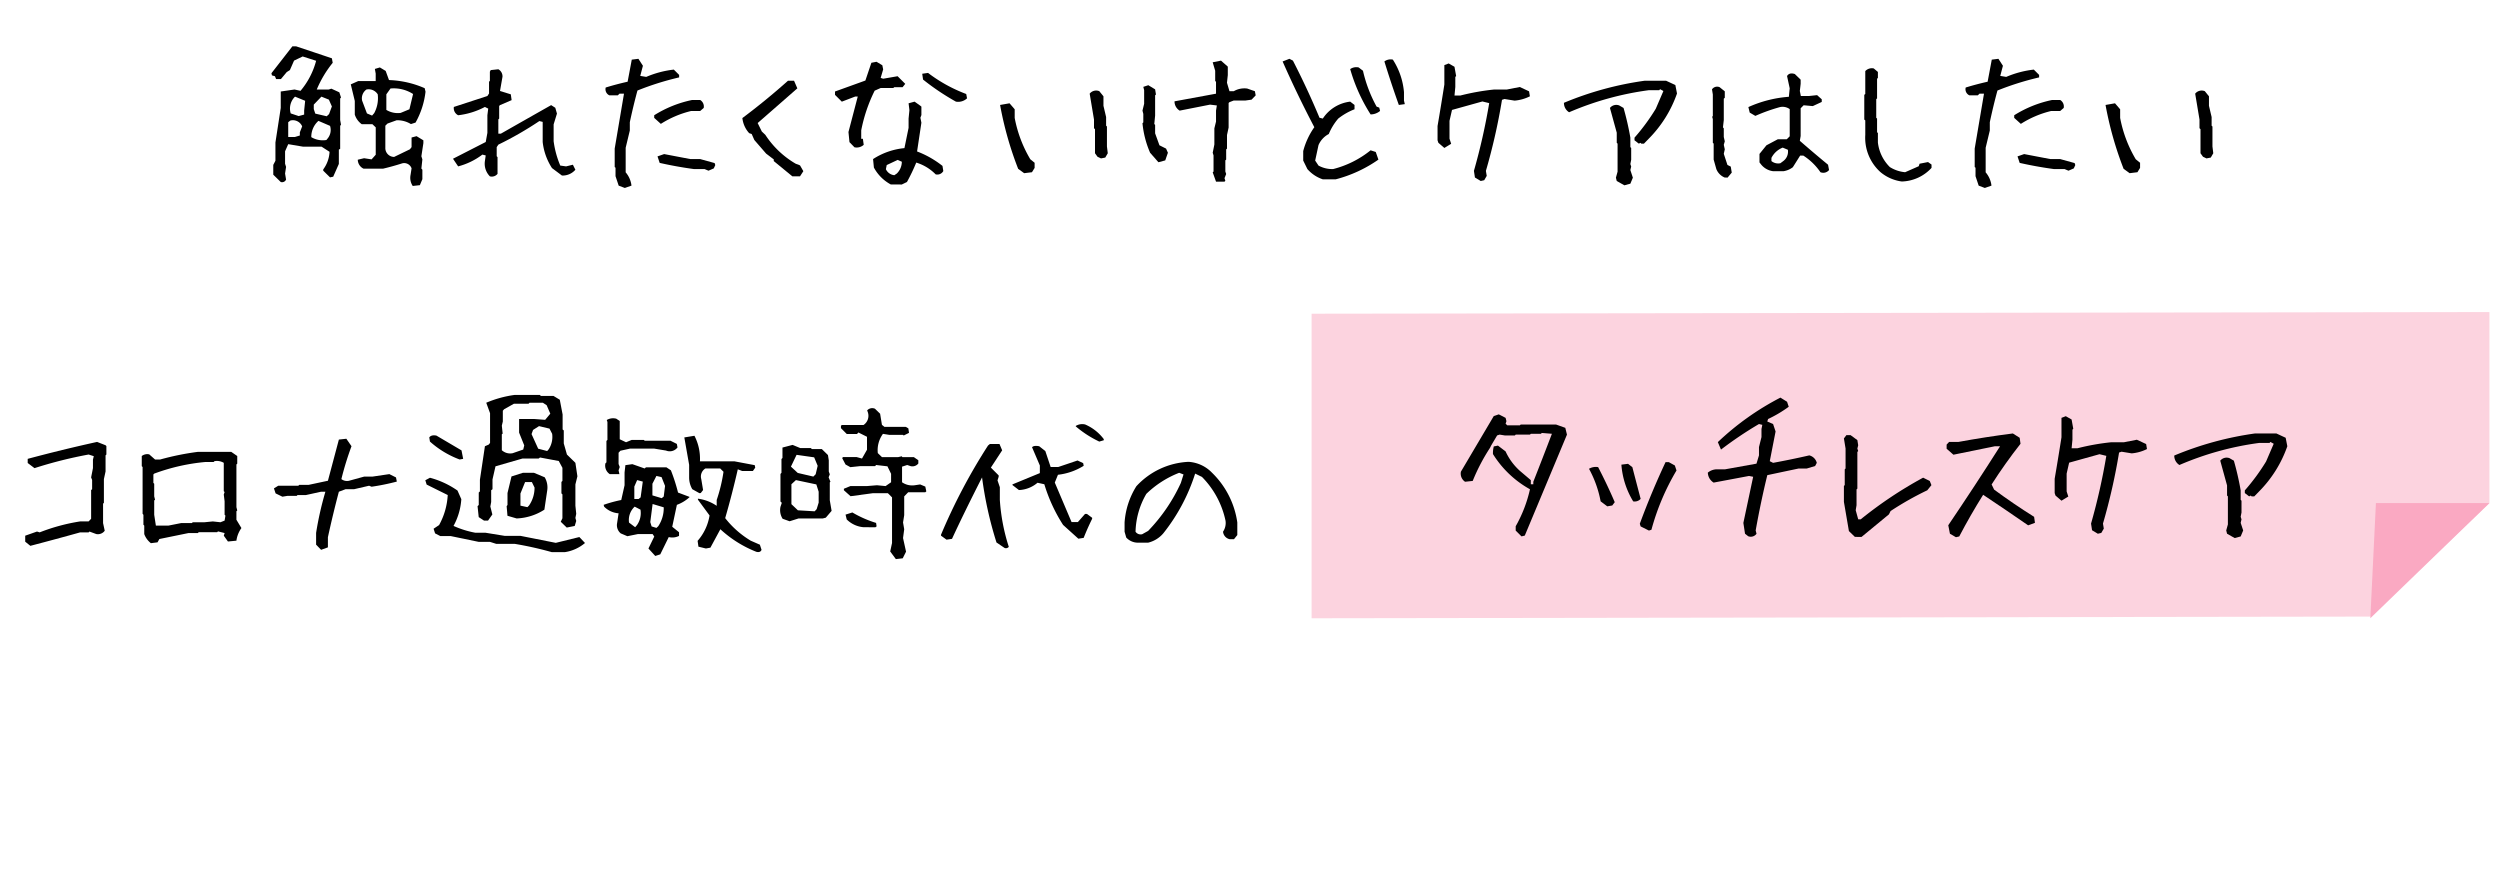 <svg xmlns="http://www.w3.org/2000/svg" width="500" height="175" viewBox="0 0 500 175">
  <defs>
    <style>
      .cls-1 {
        fill: #fcd3df;
      }

      .cls-2 {
        fill: #faa9c2;
      }
    </style>
  </defs>
  <g id="design">
    <g>
      <g>
        <path d="M56.149,36.4l-1.494-1.461V32.977l.432-.83V28.5l1.062-6.906V18.3l2.756-.4,1.2.266a15.432,15.432,0,0,0,3.121-6.01l-2.69-.863-1.726.83-.83,1.892-.631.4-1.162,1.394H55.22l-.233-.564-.6-.166-.1-.432L58.474,9.27h.763q3.786,1.263,7.139,2.391l.166.9A21.766,21.766,0,0,0,63.354,17.9h2.391l.531-.166,1.594.731L68.2,19.5l-.166.2v4.316l.166.9-.166.266v4.582l-.265.166v2.855l-1.129,2.557-.631.133-1.362-1.329v-.265a6.387,6.387,0,0,0,1.262-3.52l-1.594-1.029H60.6l-2.955-.5-.631,1.428v2.49l.2.631-.2,1.328.2,1.2A.864.864,0,0,1,56.149,36.4Zm3.819-9.3v-.63l.465-1.2a2.013,2.013,0,0,0-2.358-1.162l-.431.332V27.4h1.328Zm.863-4.183v-.8l.2-1.959-2.025-.83a3.306,3.306,0,0,0-.863,3.353l1.593.532Zm4.748,4.715a2.689,2.689,0,0,0,.432-2.457l-2.324-1a4.271,4.271,0,0,0-1.428,3.254A4.444,4.444,0,0,0,65.28,28Zm.233-4.815.564-1.527-.6-1.362-1.494-.6-1.527,1.594v.9l.3.9,2.291.531ZM82.546,37.194a2.928,2.928,0,0,1-.432-2.224l.2-1.3a1.559,1.559,0,0,0-1.992-.963q-1.891.6-3.718,1.029H72.718a2.007,2.007,0,0,1-1.162-1.793l1.261-.3,1.5.233.83-.93V25.473l-.664-.63H72.353a3.785,3.785,0,0,1-1.395-1.926V20.194l-.8-3.32,1.494-.664h3.487V14.716l-.166-.93,1-.3,1.162.7.664,1.827a19.339,19.339,0,0,1,7.139,1.626l.166.7a16.394,16.394,0,0,1-1.993,6.176l-.929.3a5.193,5.193,0,0,0-2.856-.763L77.5,24.71l-.432.431v4.383a1.768,1.768,0,0,0,1.76,1.86l3.154-1.528.332-.431V27.5l1-.266,1.361.83v.565l-.4,2.623.2.631-.2,1.826.2.232v1.893l-.5,1.2Zm-7.7-14.576a6.308,6.308,0,0,0,.7-3.752,2.142,2.142,0,0,0-2.258-.963,2.164,2.164,0,0,0-.863,2.225l.963,2.556,1.029.432Zm7.039-.764.73-3.054A7.17,7.17,0,0,0,78.1,17.7l-.83,1.162v3.121a4.424,4.424,0,0,0,2.855.6Z"/>
        <path d="M97.975,35.268a3.6,3.6,0,0,1-1-3.021l.166-1.162-.664-.166a13.72,13.72,0,0,1-4.848,2.357L90.6,31.749,97.145,28.4l.332-1.826V23.05l.166-1.329-.664-.332a15.18,15.18,0,0,1-5.346,1.661,1.59,1.59,0,0,1-.863-1.661L97.477,19.2l.332-.5V16.343l.166-.166V14.35l.166-.332,1.527-.166a1.63,1.63,0,0,1,.831,1.494L100,18.2l2.159.664.166,1.162-2.325,1-.166.166v2.524l-.166.166v2.855h.5q5.013-2.854,10.06-5.711l.83.531.332,1.163-.664,2.158v3.353a18.755,18.755,0,0,0,1.328,4.881l1.162.166,1.362-.332.5,1a3.36,3.36,0,0,1-2.69,1.162l-1.992-1.494a12,12,0,0,1-1.859-5.213V24.378l-.664-.166a67.977,67.977,0,0,1-8.2,4.715l-.332.5v1.826l.166.166V34.77A1.464,1.464,0,0,1,97.975,35.268Z"/>
        <path d="M124.964,37.593l-1.228-.465-.631-1.893V33.542l-.166-.133V29.723l1.859-10.99h-.9l-.332.332h-1.694a1.334,1.334,0,0,1-.73-1.56q2.025-.631,4.383-1.162l.83-4.416,1.328-.166.9,1.394-.531,2.025,1.2.2a19.458,19.458,0,0,1,5.511-1.461l1.063,1.062v.5a56.806,56.806,0,0,0-8.334,2.623q-.864,3.188-1.528,6.342V26.1l-.83,3.453v4.914a4.95,4.95,0,0,1,1.162,2.657Zm7.205-12.817-1.328-1.2V23.05A22.882,22.882,0,0,1,138.412,20h1.627a1.512,1.512,0,0,1,.7,1.594l-.7.6h-1.793A19.936,19.936,0,0,0,132.169,24.776Zm9.53,9.363-.8-.332h-2.158q-3.422-.464-6.807-1.228l-.432-1.3,1.328-.465q2.59.5,5.247,1h1.959l2.888.8.133.4-.3.664Z"/>
        <path d="M158.472,35.268l-3.719-3.054v-.332l-1.527-1.162L150.868,28l-.531-1.2-.5-.166a5.3,5.3,0,0,1-1.361-3.022q4.748-3.552,9.13-7.471h1.2l.664,1.528q-4.052,3.553-7.936,6.939l.83,1.693.7.665a18.153,18.153,0,0,0,6.076,5.777l.863.332.664,1.162L160,35.268Z"/>
        <path d="M170.893,29.458l-1-1.03-.2-2.025,1.859-7.1h-.5l-2.689,1.029-1.362-1.361V18.3l6.076-2.192,1.2-3.553,1.029-.2,1.162.7.166.831-.5,1.693.5.166,2.889-.5,1.527,1.527-.531.664h-1.66l-.2.166h-2.524l-1.2.532a31.081,31.081,0,0,0-2.69,7.935v1.693h.332l.166,1.2A2.076,2.076,0,0,1,170.893,29.458Zm7.272,7.437a8.318,8.318,0,0,1-3.387-3.386l-.166-1.694a13.956,13.956,0,0,1,6.275-2.191l.83-4.051V23.714l.166-1.694-.166-1.361,1.2-.332,1.162.83.2.166v1.693l-.2.532.2,1-.863,5.744a19.032,19.032,0,0,1,5.08,2.889l.166,1.029a1.375,1.375,0,0,1-1.528.664,9.222,9.222,0,0,0-3.884-2.358,37.159,37.159,0,0,1-1.86,3.885l-1.029.5Zm1.2-2.191a3.3,3.3,0,0,0,1-2.358l-.83-.365-2.192,1.03-.166.83a2.081,2.081,0,0,0,1.694,1.2Zm11.82-14.377a48.058,48.058,0,0,1-6.574-4.416l-.166-1.162,1.162-.166a30,30,0,0,0,7.637,4.217l.166.863A2.592,2.592,0,0,1,191.18,20.327Z"/>
        <path d="M204.831,34.637l-1.195-.863a68.935,68.935,0,0,1-3.619-12.783l1.892-.332,1.029,1.2v1.727a25.359,25.359,0,0,0,3.122,8.267l.863.7v1.029l-.531.863ZM220.2,31.682l-.7-.332-.5-.7V25.839l-.2-.2V23.913l-.864-5.18a1.66,1.66,0,0,1,1.926-.5l.83,1.029v1.893l.531,2.258v1.726l.166.166v3.985l.166,1.361-.5.863Z"/>
        <path d="M231.684,32.446l-1.661-1.893a19.342,19.342,0,0,1-1.527-5.91l.166-.166V22.784l-.166-.664.332-1.361V18.036l-.166-.664,1-.332,1.362.83.166,1.029-.166.166v4.051l-.166,1.693.166.166v1.694l.863,2.39,1.328.664.365.83-.531,1.528Zm11.521,3.885-.664-1.86.166-.166v-3.22l-.166-.532.332-1.66v-3.22l.332-1.362V22.12l.166-1.029-1.361-.166-6.076,1.2a2.144,2.144,0,0,1-1.03-1.859l8.3-1.528V16.376l-.166-.2V14.151l-.5-1.693,1.66-.332,1.361,1.2v1.693l-.166,1.528.5,1.693h.863a4.26,4.26,0,0,1,2.689-.531l1.528.531.166.83-.83.863-1.2.167h-2.357l-.863.332-.166.166v4.914L245.4,27v2.722l-.166.166v2.026l-.166.166v2.224l.166.5-.332.831.166.531-.166.166Z"/>
        <path d="M264.56,35.866a7.035,7.035,0,0,1-3.088-2.059l-.83-1.693V30.221a14.7,14.7,0,0,1,2.224-4.781q-3.42-6.507-6.342-13.148l1.362-.531.7.365q2.889,5.612,5.313,11.422l.664.166a7.6,7.6,0,0,1,5.478-3.387l.863.664v.863a12.628,12.628,0,0,0-3.254,1.86,11.377,11.377,0,0,0-1.892,3.088,4.494,4.494,0,0,0-2.059,2.224l-.664,3.088.664,1a5.709,5.709,0,0,0,2.922.7,19.62,19.62,0,0,0,7.5-3.752l1.029.332.532,1.528a26.478,26.478,0,0,1-8.567,3.951Zm9.562-12.982a34.353,34.353,0,0,1-4.084-9.065,2.142,2.142,0,0,1,1.693-.332l.864.664a27.562,27.562,0,0,0,2.722,7.172l.532.2.166.664A2.948,2.948,0,0,1,274.122,22.884Zm5.645-1.893q-1.529-4.282-2.889-8.7a2.064,2.064,0,0,1,1.693-.365,14.2,14.2,0,0,1,2.225,6.507v1.694l.166.7Z"/>
        <path d="M296.147,36.2l-1.162-.7-.2-1.328a122.848,122.848,0,0,0,3.055-13.547l-1.362-.332L290.4,21.987l-.5,2.191v3.553l.332,1.03-1.361.83-1.195-1.03-.166-.5V25.208q.7-4.084,1.361-8.3V13.022l.863-.332,1.162.664.332,1.86-.166.166v2.025L290.9,19.1h1.2a46.035,46.035,0,0,1,6.773-1.2h2.524l2.556-.5,1.86.863.166,1a8.452,8.452,0,0,1-3.055.864L300.9,19.8l-.5.166a120.283,120.283,0,0,1-3.22,14.211l.166,1-.5.863Z"/>
        <path d="M327.765,28.727l-.863-.664v-.531a41.223,41.223,0,0,0,4.25-5.777l1.527-3.553-.664-.365-.166.2h-2.058a60.226,60.226,0,0,0-15.971,4.416,2.173,2.173,0,0,1-1.029-1.893,64.971,64.971,0,0,1,16.169-4.416h4.25l1.86.864L335.4,18.7a24.093,24.093,0,0,1-5.611,9l-1,1.029h-.531l-.166-.166Zm-2.889,8.334-1.527-.863-.166-.664.332-1.2V28.727l-.166-.166V26.536l-1.361-4.947a1.624,1.624,0,0,1,1.859-.5l.863.5a56.68,56.68,0,0,1,1.362,5.943v1.893l.166.166v2.357l-.166.863.166.5-.166.7.5,1.527-.5,1.2Z"/>
        <path d="M344.924,35.5a3.042,3.042,0,0,1-1.66-1.694l-.532-1.892V28.727l-.166-.166V23.813l-.132-.465.132-.132V18.9L342.4,17.87a1.245,1.245,0,0,1,1.528-.432l1.029.83v1.295l-.2.166v4.283l-.166,1.461.166.2V27.4l.2.863-.2.7.2.9-.2.9.73,2.224.664.332.2,1.2-.831,1Zm19.158-1.063a11.916,11.916,0,0,0-3.42-3.32h-.631l-1.461,2.324a4.117,4.117,0,0,1-1.859.8h-2.092a3.674,3.674,0,0,1-2.357-1.295l-.366-.465V30.786l1.395-1.727,2.258-1.2h1.793l.6-.6V21.821a2.443,2.443,0,0,0-1.959-.4,34.839,34.839,0,0,0-4.914,1.759l-1.128-.664-.266-1.1a23.944,23.944,0,0,1,8.1-2.059l.166-1.693-.531-2.457q.465-.764,1.561-.4l1.162,1.129v.83l-.166,1.428.2,1h1.693l1.561-.166.93.83v.531l-1.793.83-1.826-.166-.6.6V27.2l-.166.963q2.855,2.49,5.644,4.781l.2,1.063A1.474,1.474,0,0,1,364.082,34.438Zm-7.471-2.191a2.347,2.347,0,0,0,.963-2.291l-1.029-.432a4.275,4.275,0,0,0-2.258,2.059v.631a2.134,2.134,0,0,0,1.793.431Z"/>
        <path d="M380.361,36.3a8.4,8.4,0,0,1-4.25-1.86,9.235,9.235,0,0,1-3.055-7.47V24.079l-.2-.166V18.966l.2-.166V14.218a1.806,1.806,0,0,1,1.694-.532l.83.7v1.2l-.166.166v3.918l-.166.166v3.719l.166.166v2.722l.166.166V28.5a8.213,8.213,0,0,0,2.39,4.914,6.879,6.879,0,0,0,3.055,1.029l2.723-1.2.166-.5,1.693-.332.7.5v.664A8.377,8.377,0,0,1,380.361,36.3Z"/>
        <path d="M396.965,37.593l-1.229-.465-.631-1.893V33.542l-.166-.133V29.723l1.86-10.99h-.9l-.332.332h-1.693a1.335,1.335,0,0,1-.731-1.56q2.026-.631,4.383-1.162l.83-4.416,1.329-.166.9,1.394-.531,2.025,1.195.2a19.474,19.474,0,0,1,5.512-1.461l1.062,1.062v.5a56.844,56.844,0,0,0-8.334,2.623q-.863,3.188-1.527,6.342V26.1l-.83,3.453v4.914a4.957,4.957,0,0,1,1.162,2.657Zm7.205-12.817-1.328-1.2V23.05A22.876,22.876,0,0,1,410.412,20h1.627a1.51,1.51,0,0,1,.7,1.594l-.7.6h-1.793A19.931,19.931,0,0,0,404.17,24.776Zm9.529,9.363-.8-.332h-2.158q-3.42-.464-6.806-1.228l-.432-1.3,1.328-.465q2.59.5,5.246,1h1.959l2.889.8.133.4-.3.664Z"/>
        <path d="M425.927,34.637l-1.2-.863a69.013,69.013,0,0,1-3.619-12.783l1.893-.332,1.029,1.2v1.727a25.357,25.357,0,0,0,3.121,8.267l.864.7v1.029l-.532.863ZM441.3,31.682l-.7-.332-.5-.7V25.839l-.2-.2V23.913l-.863-5.18a1.66,1.66,0,0,1,1.926-.5l.83,1.029v1.893l.531,2.258v1.726l.166.166v3.985l.166,1.361-.5.863Z"/>
      </g>
      <g>
        <g>
          <g>
            <polyline class="cls-1" points="497.885 100.619 497.885 62.411 262.32 62.744 262.32 123.653 474.066 123.319"/>
            <g>
              <path d="M304.3,107.278l-1.162-1.162v-.864a26.693,26.693,0,0,0,2.855-7.4,20.307,20.307,0,0,1-7.4-7.039,5.176,5.176,0,0,1,.166-1.527l.83-.166,1.527,1.162a11.852,11.852,0,0,0,2.856,3.885l2.191,1.859v.83h.5v-.5q1.86-4.715,3.719-9.6l-2.025-.166-.166.166h-2.026l-.166.166h-2.855l-.166.166h-2.026l-1.029-.166-.5.166-1.162,1.959-.266.532a38.437,38.437,0,0,0-3.453,6.607l-1.527.166a1.951,1.951,0,0,1-.83-2.025l6.574-11.123,1-.332,1.361.7.166.664-.166.5.332.332h2.524l.166-.166H311.2l1.859.664.333,1.361-8.434,20.188Z"/>
              <path d="M321.455,101.268l-1.329-1a21.936,21.936,0,0,0-2.324-6.508,2.61,2.61,0,0,1,1.826-.332q1.827,3.52,3.321,7.006l-.5.664Zm5.179-1a16.491,16.491,0,0,1-2.357-7.338l1.328-.166.863.664q.829,3.188,1.66,6.342A1.577,1.577,0,0,1,326.634,100.272Zm3.155,5.844-1.661-.83-.166-.532q2.325-6.307,5.147-12.318h.664l1.195.664.332,1a47.407,47.407,0,0,0-5.013,11.854Z"/>
              <path d="M349.636,107.245l-.631-.5-.332-2.159,1.959-9.23-.83-.166-7.073,1.328a2.41,2.41,0,0,1-1.162-1.992,2.857,2.857,0,0,1,1.827-.664h1.627l6.275-1.129.5-1.66v-1.66l.5-1.993V85.8l.166-.83-.664-.166a76.072,76.072,0,0,0-7.6,5.114l-.63-1.495a54.33,54.33,0,0,1,12.517-8.9l1.328.83.332,1A24.56,24.56,0,0,1,353.62,83.8l-.166.5,1.162.5.5,1.494-1.162,5.944.664.332q3.62-.664,7.238-1.494a2.049,2.049,0,0,1,1.5,1.494l-.332.631-1.661.5h-1.627q-3.155.665-6.275,1.328-1.329,5.447-2.324,11.057l.166.664A1.4,1.4,0,0,1,349.636,107.245Z"/>
              <path d="M370.977,107.377l-1.195-1.162-1-5.843V97.184l.166-.166V93.864l.166-.166V89.713l-.332-2.025.5-.664h.83l1.361,1,.166,1.029-.166.664.166.5-.166.166v7.338l-.166.166v3.155l-.166,1,.5,1.826h.5a82.314,82.314,0,0,1,12.485-8.334l1.328.664.332.83-.83,1.029a61.361,61.361,0,0,0-7.338,4.151l-.332.664-5.479,4.515Z"/>
              <path d="M391.187,107.444l-1.2-.7-.332-1.694q5.28-7.8,10.36-15.8h-1.03l-8.3,1.693-1.361-1.195v-.83l.5-.532h1.86q5.444-1,10.89-1.693l1.362.863.166,1.2q-3.056,3.883-5.778,8.134l.5,1.03q3.918,2.888,8,5.445l.166,1.2-1.361.5q-4.416-3.054-9-6.109-2.557,4.085-4.781,8.334Z"/>
              <path d="M419.571,106.747l-1.162-.7-.2-1.328a122.745,122.745,0,0,0,3.055-13.547l-1.361-.332-6.076,1.694-.5,2.191V98.28l.332,1.029-1.362.83L411.1,99.11l-.166-.5V95.756q.7-4.083,1.361-8.3V83.571l.864-.332,1.162.664.332,1.859-.166.166v2.026l-.166,1.693h1.195a46.058,46.058,0,0,1,6.773-1.2h2.524l2.557-.5,1.859.863.166,1a8.432,8.432,0,0,1-3.055.863l-2.025-.332-.5.166a120.394,120.394,0,0,1-3.221,14.211l.166,1-.5.864Z"/>
              <path d="M449.828,99.276l-.863-.664v-.531a41.232,41.232,0,0,0,4.25-5.778l1.527-3.552-.664-.366-.166.2h-2.058A60.228,60.228,0,0,0,435.883,93a2.173,2.173,0,0,1-1.029-1.893,64.928,64.928,0,0,1,16.169-4.416h4.25l1.86.863.332,1.694a24.108,24.108,0,0,1-5.611,9l-1,1.029h-.531l-.166-.166Zm-2.889,8.334-1.527-.863-.166-.664.332-1.2V99.276l-.166-.166V97.084l-1.361-4.947a1.624,1.624,0,0,1,1.859-.5l.863.5a56.7,56.7,0,0,1,1.362,5.944v1.892l.166.166V102.5l-.166.863.166.5-.166.7.5,1.528-.5,1.2Z"/>
            </g>
          </g>
          <polygon class="cls-2" points="474.066 123.648 475.184 100.619 497.885 100.619 474.066 123.648"/>
        </g>
        <g>
          <path d="M6.071,109.168l-1.029-.83v-1.2l2.357-.83.532.166a38.425,38.425,0,0,1,8.1-2.191h1.694l.5-.531V98.011l.2-.166V95.986l-.2-.5.365-1.859V91.935l.166-.7-1.029-.332A85.936,85.936,0,0,0,6.9,93.629L5.54,92.6v-.83q6.939-1.859,13.879-3.386l1.693.664.166.166v1.693l-.166.166v3.221L20.78,95.82v4.748l-.166.166v3.885l.332,1.527a1.69,1.69,0,0,1-1.693.664l-1.361-.5-.166.166H16.032Q11.151,107.84,6.071,109.168Z"/>
          <path d="M30.178,108.636a4.079,4.079,0,0,1-1.328-1.826v-1.693l-.166-.166v-1.992l-.166-.2V93.4l-.166-.166V91.205a1.8,1.8,0,0,1,1.494-.332L31.008,91.9h1.03a53.492,53.492,0,0,1,7.537-1.527h6.674l1.2.83v1.527l-.166.166v8.533l.166.664-.166.166v1.694l1,1.66a5.588,5.588,0,0,0-1,2.523l-1.694.166-.83-1.162.166-.531-1.328-.332-.166.166H39.741l-.166.166h-1.86l-5.843,1.195-.366.664Zm14.742-4.515.166-1-.166-.166v-2.69l-.166-1.361.166-.5-.166-.166V92.566a2.677,2.677,0,0,0-1.859-.332l-.166.166h-1.66a39.525,39.525,0,0,0-10.227,2.324l-.166.166v1.694l.166.166v2.523l.166.664-.166.166v2.856l.332,2.158H33.7l2.523-.5h2.158l.166-.166H40.9l1.66-.166,1.527.166Z"/>
          <path d="M64.221,109.965l-1-1.03v-2.357a65.157,65.157,0,0,1,1.859-8.234h-.863l-3.021.664H59.506l-.166.166H57.481l-1,.166-1.361-.664-.332-1,.863-.531h4.017l.166-.166H61.7l3.885-.83,2.191-8.234,1.494-.166L70.3,89.246a60.856,60.856,0,0,0-2.025,6.574,1.851,1.851,0,0,0,1.527.332l3.022-.83h1.66l3.387-.5,1.328.664.166.83a45.209,45.209,0,0,1-5.047,1.029l-.5-.2-3.022.7H69.1l-1.328.5q-1.2,4.548-2.191,9.1v2.026Z"/>
          <path d="M110.36,110.429a69.442,69.442,0,0,0-7.438-1.66H99.237l-1.262-.4H95.717l-5.611-1.162H88.047l-1.029-.531-.3-.93,1.1-.731a13.911,13.911,0,0,0,1.727-6.009q-2.226-1.1-4.217-2.092l-.266-.863.93-.5A17.344,17.344,0,0,1,91.5,98.111l.764,1.727a12.889,12.889,0,0,1-1.56,5.345,18.947,18.947,0,0,0,4.349,1.362h2.026l3.884.631h3.155l7.039,1.394,4.715-1.162L117,108.6a8.107,8.107,0,0,1-4.017,1.826ZM91.932,91.9a18.639,18.639,0,0,1-5.943-3.586l-.133-.83q.4-.564,1.428-.365L92.3,90.076l.332,1.693Zm21.416,13.613-1.195-1.162.332-.7V98.875l-.2-.2V96.385l.2-.2V93.562l-.731-1.361L108,91.5l-.265.2h-3.221L99.1,93.263l-.6,2.623v1.959l-.265.2V100.4l-.166.9.4,1.593-.863,1.229h-.8l-1.063-.7-.232-2.192L95.75,101V98.51l.233-.233V95.953l1-6.707.764-.332.265-.332V82.638l-.763-2.091a22.111,22.111,0,0,1,5.677-1.561h5.047l.2.2h2.524l1.262.764.564,2.955v2.988l.232.2v2.589l.631,2.225,1.694,1.66.4,2.69-.4,1.627v4.25l.166,1.627-.166.83.166.6-.3,1Zm-8.7-15.605.2-.83-1.029-2.557V83.8h3.021l2.192.166,1.029-1.229-.73-1.693-.764-.5h-2.656l-.2.2H102.79l-1.959,1.1-.266.3V84.3l-.2.83.166,1.593-.166.133v3.188a2.479,2.479,0,0,0,2.158.6Zm-1.328,13.779-1.826-.531-.166-1.926L101.5,101V98.609l.8-3.32,2.291-.731h2.191l2.158.9a3.988,3.988,0,0,1,.5,2.656l-.564,3.818A10.966,10.966,0,0,1,103.321,103.689Zm2.49-2.59a6.276,6.276,0,0,0,1.1-3.586l-.532-1.095h-1.361l-.93,2.291v2.424l1.395.3Zm3.918-11.222a4.507,4.507,0,0,0,.7-3.121l-.531-1.03-2.092-.5-1.195.764-.3.83,1.328,2.922,1.793.465Z"/>
          <path d="M131.051,111.193,129.69,109.7l1.162-2.391-.332-.5H127.6l-2.125.432-1.328-.564a2.128,2.128,0,0,1-.73-2.026l.3-1.992a4.48,4.48,0,0,1-2.888-1.328l-.1-.365a26.158,26.158,0,0,1,3.52-.963l.664-2.955V94.492l.166-1.461,1.394-.2,2.457.863.266-.232h4.084l.9.6a36.3,36.3,0,0,1,1.428,4.45l2.291.863v.066a7.656,7.656,0,0,1-2.523,1.528l-.93,4.382,1.361,1.1v.731a3,3,0,0,1-2.058.232l-1.694,3.453Zm-9.1-16.369a2.035,2.035,0,0,1-.864-2.158l.2-.2V88.183l.2-.2V84.4l-.133-.4a2.482,2.482,0,0,1,1.893-.266l.7.465v3.652l1.262.6,1.128-.465h2.424l.2.166h5.147l1.262.631.132.7a1.934,1.934,0,0,1-2.291.631l-2.423-.4h-4.748l-1.959.431-.366.4V92.8l.233.6-.233.664.166.764Zm5.445,10.193a4.178,4.178,0,0,0,.7-3.088l-1.162-.6a3.646,3.646,0,0,0-1.129,3.187l1.229.93Zm.73-5.545.432-3.154-1.129-.3-.564,1.295V99.8h.863Zm3.52,5.778a6.52,6.52,0,0,0,1.1-3.785l-2.225-.664-.465,3.619.266.863.963.3Zm1.1-5.944.265-2.125-.7-1.759-1.029-.233-.8,1.561v2.324l1.859.564Zm18.527,11.057a23.054,23.054,0,0,1-7.2-4.516l-1.992,3.686-.9.166-1.494-.365-.166-1.162a10.106,10.106,0,0,0,2.391-5.08l-2.325-3.155v-.2a8.577,8.577,0,0,1,3.752,1.428V100a31.96,31.96,0,0,0,1.362-5.645l-.664-.664h-2.955a1.883,1.883,0,0,0-.83,2.125l.365,2.191-.465.6-.266.033-1.427-.8a4.637,4.637,0,0,1-.631-2.357V92.965l-.963-5.479,2.025-.332a10.079,10.079,0,0,1,1.1,5.113h6.906l4.051.764.1.5-.465.664h-2.158l-.864-.332q-1.129,4.948-2.523,9.762a18.678,18.678,0,0,0,5.113,4.515l1.826.8.332,1.03Q152.068,110.562,151.272,110.363Z"/>
          <path d="M157.92,104.254l-1.394-.5a3.208,3.208,0,0,1-.432-2.391l.266-.8-.266-.265V94.791l.2-.233V91.8l.2-.2V89.511l2.025-.531,1.527.631h2.125l.2.2h1.992l1.228,1.2.166,1.062v2.225l.2.564-.233.6.365.9-.132.1v3.586l.365,2.125-1.162,1.361-.631.166H159.68Zm5.213-9.4.4-1.693-.7-1.694-3.519-.5-1.129,2.358,1.361,1.262,3.121.73Zm.2,6.973.4-1.3V98.344l-.465-1.461-4.084-.864-.9.83v3.985l1.295,1.228,3.353.2Zm15.837,9.994-1.128-1.527.365-1.694V99.472l-.83-.83h-3.022l-4.449.6-1.328-1.195v-.3l1.3-.531h3.287l2.025-.166,1.727.166,1.1-.764V94.758l-.731-1.495L175.219,93l-.2.232h-3.055l-1.892.2-.963-.531-.664-1.262.133-.232H171.3l1.1.3,1-1.76v-2.59l-1.726-.863-.266.3h-2.059l-1.162-1.162v-.465l.166-.166h4.35a2.211,2.211,0,0,0,.863-2.557l-.133-.365a1.357,1.357,0,0,1,1.561-.332l1.029,1,.365,2.225.5.4h4.25l.532.3.132.9-1.062.532-.133-.133h-2.756l-1.261-.2a5.541,5.541,0,0,0-1.03,3.851l.83.8h3.254l.7-.166.132.166h2.291l.9.631V92.7a1.5,1.5,0,0,1-1.528.531l-.7-.232-1.029.332v3.121a3.545,3.545,0,0,0,2.523.6l1.1-.166,1.029.431.2.963-.2.166h-3.42l-.8.83v3.752l-.233,1.461.233,1.361-.233,1.76.6,2.723-.664,1.328Zm-6.408-6.375a5.4,5.4,0,0,1-3.42-1.561l-.232-.962,1.361-.432a21.858,21.858,0,0,0,4.748,2.092l.1.7-.233.166Z"/>
          <path d="M200.931,109.6,199.3,108.5a75.637,75.637,0,0,1-2.889-13.016q-3.653,7.172-6.01,12.285l-1.095.166-1.1-.8v-.2a115.172,115.172,0,0,1,9.4-17.83l.366-.3H199.9l.532,1.262-2.258,3.453,1.56,1.561v.265l-.232.731.465,1.361V99.97a38.633,38.633,0,0,0,1.793,9.4A.751.751,0,0,1,200.931,109.6Zm14.742-1.859-3.055-2.756a32.222,32.222,0,0,1-3.752-8.135l-1.361-.3a6.113,6.113,0,0,1-3.719,1.46l-1.295-1v-.132l5.479-2.258V93.1l-1.561-3.652q.364-.4,1.428-.2l1.228.963,1.063,3.187h1.527l3.852-1.3,1.129.532.1.531a12.31,12.31,0,0,1-5.146,1.793l-.631,1.56,3.354,7.9h1.261L217,102.793h.4l1.03.763v.2q-.963,1.959-1.694,3.818Zm4.183-19.424a21.286,21.286,0,0,1-4.681-3.021l-.033-.1a2.466,2.466,0,0,1,1.892-.3,9.223,9.223,0,0,1,3.719,2.922v.233Z"/>
          <path d="M227.605,108.537a3.175,3.175,0,0,1-2.357-1.029l-.332-1.163v-1.859a15.65,15.65,0,0,1,2.357-7.238A15.122,15.122,0,0,1,237.7,92.367a7.127,7.127,0,0,1,4.715,2.191,17.241,17.241,0,0,1,5.046,9.928v2.524l-.664.83h-.863a1.7,1.7,0,0,1-1.328-1.5,3.119,3.119,0,0,0,.5-2.191,17.615,17.615,0,0,0-4.715-8.766l-1.361-.664a37.238,37.238,0,0,1-6.375,11.954,5.762,5.762,0,0,1-3.022,1.859Zm2.025-2.358a34.333,34.333,0,0,0,6.541-9.595l.532-1.694-.864-.332a19.679,19.679,0,0,0-6.574,4.217,15.787,15.787,0,0,0-2.158,7.57,1.235,1.235,0,0,0,1.328.5Z"/>
        </g>
      </g>
    </g>
  </g>
</svg>
